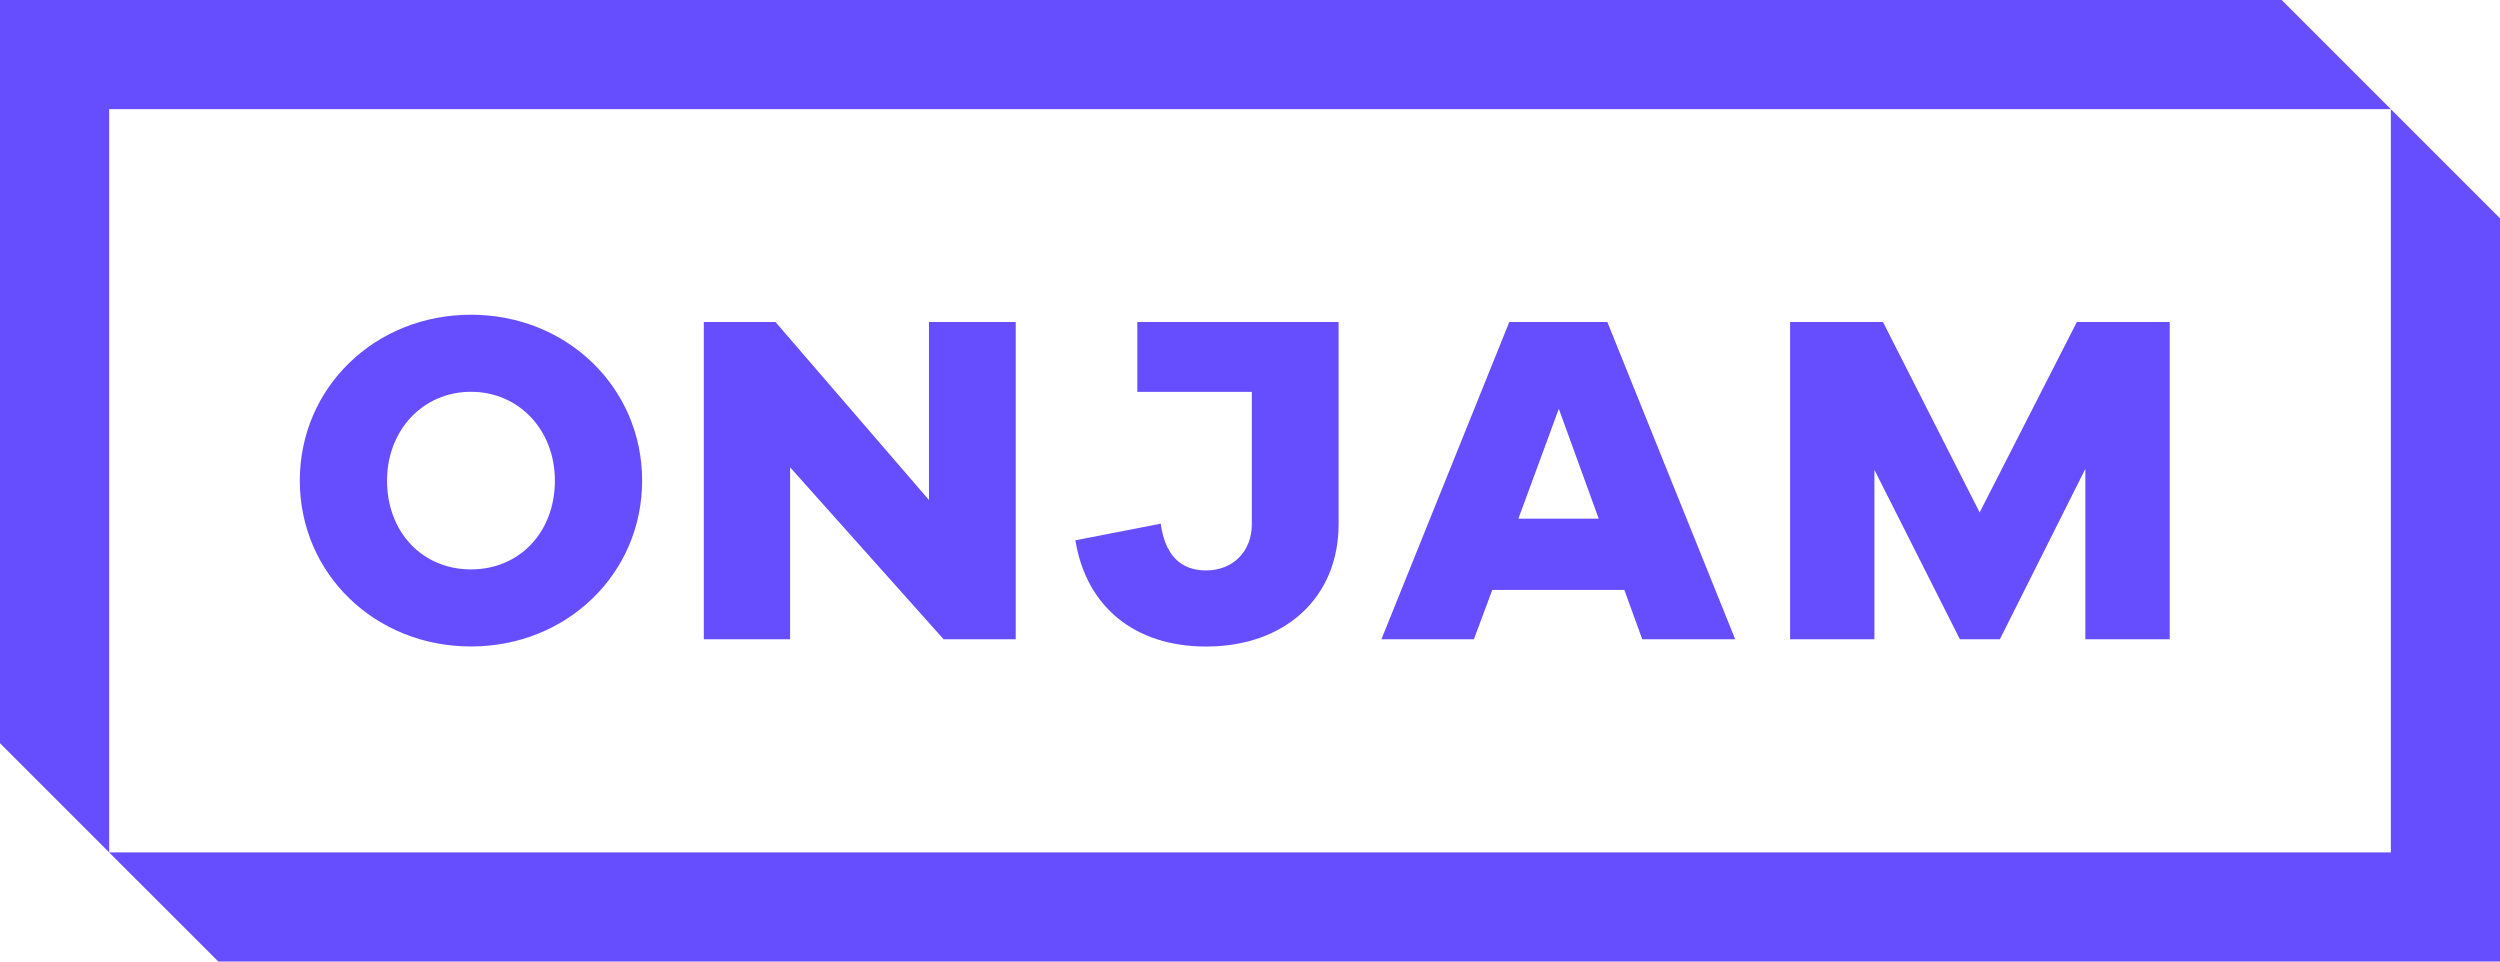 <svg xmlns="http://www.w3.org/2000/svg" xmlns:xlink="http://www.w3.org/1999/xlink" version="1.1" id="Layer_1" x="0px" y="0px" style="enable-background:new 0 0 467.72 240.94;" xml:space="preserve" viewBox="49.61 49.61 368.5 141.73">
<style type="text/css">
	.st0{fill:#664EFF;}
	.st1{fill:#664EFF;}
</style>
<g>
	<polygon class="st0" points="385.93,49.61 49.61,49.61 49.61,159.16 65.7,175.25 65.7,65.7 402.02,65.7  "/>
	<polygon class="st0" points="418.11,81.79 402.02,65.7 402.02,175.25 65.69,175.25 81.79,191.34 418.11,191.34 418.11,191.34  "/>
</g>
<g>
	<g>
		<path class="st1" d="M119.03,133.54c-7.17,0-12.37-5.5-12.37-13.09c0-7.46,5.32-13.09,12.37-13.09c7.06,0,12.37,5.63,12.37,13.09    C131.4,128.04,126.2,133.54,119.03,133.54 M119.03,96c-14.15,0-25.23,10.74-25.23,24.45s11.08,24.45,25.23,24.45    s25.23-10.74,25.23-24.45S133.18,96,119.03,96"/>
	</g>
	<polygon class="st1" points="199.33,143.84 199.33,97.07 186.54,97.07 186.54,123.31 163.91,97.07 153.35,97.07 153.35,143.84    166.07,143.84 166.07,118.49 188.7,143.84  "/>
	<polygon class="st1" points="369.43,143.84 369.43,97.07 355.74,97.07 341.41,125.14 327.16,97.07 313.47,97.07 313.47,143.84    325.9,143.84 325.9,118.87 338.5,143.84 344.39,143.84 356.99,118.72 356.99,143.84  "/>
	<path class="st1" d="M279.38,109.87l5.88,16.19h-11.84L279.38,109.87z M289.04,136.57l2.64,7.27h13.7l-18.85-46.77h-14.45   l-18.85,46.77h13.63l2.71-7.27H289.04z"/>
	<g>
		<path class="st1" d="M227.38,144.91c11.68,0,19.54-7.25,19.54-18.04v-29.8h-29.67v10.3h16.88v19.5c0,4.02-2.77,6.82-6.75,6.82    c-3.81,0-6.05-2.32-6.68-6.89l-12.58,2.45C209.71,139.06,216.88,144.91,227.38,144.91"/>
	</g>
</g>
</svg>